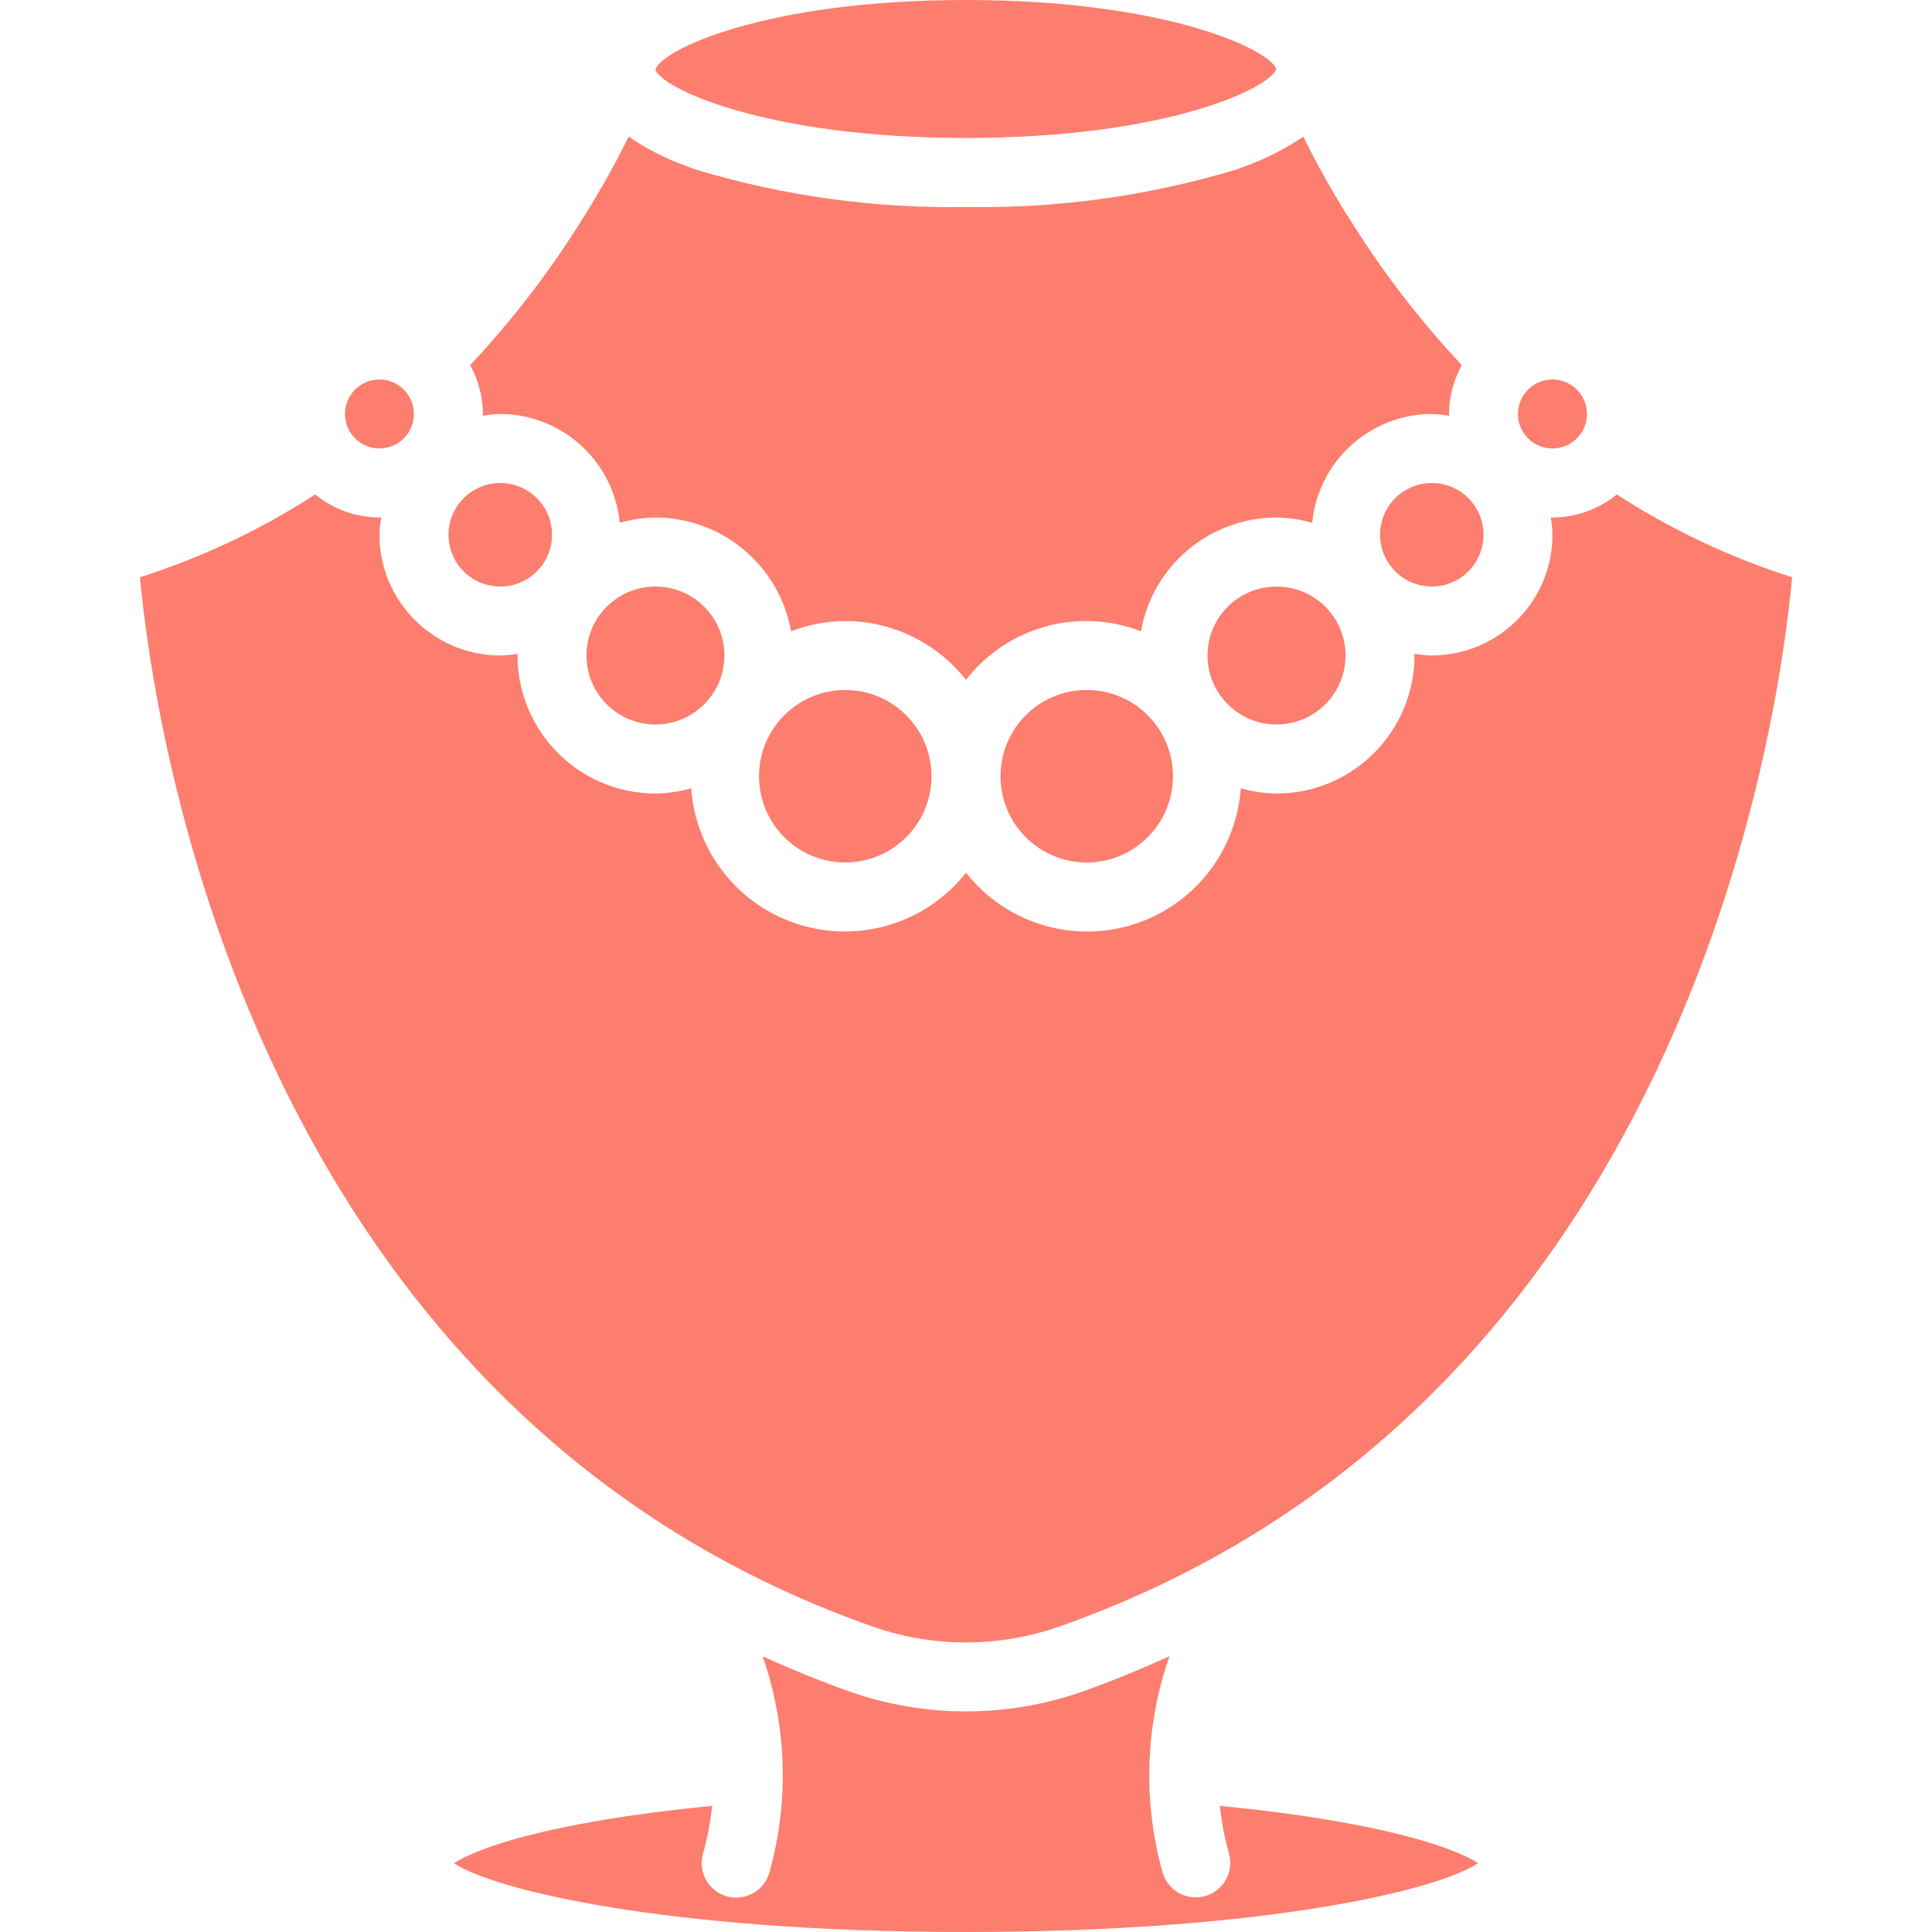 <svg width="22" height="22" viewBox="0 0 22 22" fill="none" xmlns="http://www.w3.org/2000/svg">
<path d="M11.393 8.839C11.393 9.382 11.832 9.821 12.375 9.821C12.917 9.821 13.357 9.382 13.357 8.839C13.357 8.297 12.917 7.857 12.375 7.857C11.832 7.857 11.393 8.297 11.393 8.839Z" fill="#FD7E6E"/>
<path d="M13.75 7.464C13.751 7.898 14.102 8.25 14.536 8.25C14.97 8.25 15.322 7.898 15.322 7.464C15.322 7.03 14.97 6.679 14.536 6.679C14.102 6.679 13.75 7.03 13.75 7.464Z" fill="#FD7E6E"/>
<path d="M5.498 4.735C5.563 4.723 5.63 4.716 5.696 4.714C6.401 4.717 6.989 5.252 7.057 5.953C7.19 5.915 7.327 5.895 7.464 5.893C8.224 5.895 8.874 6.44 9.008 7.189C9.205 7.113 9.414 7.073 9.625 7.072C10.162 7.073 10.668 7.32 11 7.742C11.468 7.137 12.279 6.912 12.992 7.189C13.125 6.44 13.775 5.895 14.536 5.893C14.673 5.895 14.81 5.915 14.942 5.953C15.011 5.252 15.599 4.717 16.303 4.714C16.37 4.716 16.436 4.723 16.502 4.735C16.502 4.728 16.5 4.721 16.5 4.714C16.501 4.519 16.552 4.328 16.646 4.158C16.16 3.64 15.727 3.075 15.354 2.471L15.337 2.447V2.447C15.126 2.107 14.963 1.804 14.841 1.556C14.623 1.704 14.386 1.822 14.137 1.908C14.11 1.921 14.082 1.931 14.052 1.938C13.062 2.234 12.033 2.375 11 2.357C9.967 2.375 8.937 2.234 7.948 1.938C7.918 1.931 7.889 1.921 7.862 1.908C7.613 1.822 7.376 1.704 7.159 1.556C7.037 1.804 6.874 2.107 6.662 2.447V2.447L6.646 2.471C6.273 3.075 5.84 3.64 5.354 4.158C5.448 4.328 5.498 4.52 5.5 4.715C5.5 4.721 5.498 4.728 5.498 4.735Z" fill="#FD7E6E"/>
<path d="M17.678 5.107C17.895 5.107 18.071 4.931 18.071 4.714C18.071 4.497 17.895 4.322 17.678 4.321C17.461 4.321 17.285 4.497 17.285 4.714C17.285 4.931 17.461 5.107 17.678 5.107Z" fill="#FD7E6E"/>
<path d="M15.715 6.089C15.715 6.415 15.979 6.678 16.304 6.679C16.63 6.679 16.893 6.415 16.893 6.089C16.893 5.764 16.63 5.5 16.304 5.5C15.979 5.5 15.715 5.764 15.715 6.089Z" fill="#FD7E6E"/>
<path d="M10.999 1.571C13.277 1.571 14.455 1.008 14.534 0.786C14.454 0.563 13.277 0 10.999 0C8.701 0 7.523 0.574 7.463 0.792C7.523 0.998 8.701 1.571 10.999 1.571Z" fill="#FD7E6E"/>
<path d="M6.678 7.464C6.678 7.898 7.03 8.25 7.463 8.25C7.897 8.25 8.249 7.898 8.249 7.464C8.249 7.03 7.897 6.679 7.463 6.679C7.03 6.679 6.678 7.031 6.678 7.464Z" fill="#FD7E6E"/>
<path d="M9.948 18.526C10.63 18.762 11.371 18.762 12.053 18.525C19.179 16.024 20.258 8.211 20.407 6.573C19.702 6.349 19.031 6.032 18.411 5.63C18.204 5.799 17.946 5.892 17.678 5.893C17.672 5.893 17.665 5.891 17.659 5.891C17.67 5.956 17.677 6.023 17.678 6.089C17.678 6.848 17.062 7.463 16.303 7.464C16.237 7.462 16.171 7.456 16.105 7.444C16.105 7.451 16.107 7.457 16.107 7.464C16.106 8.332 15.403 9.035 14.536 9.036C14.398 9.034 14.261 9.014 14.129 8.976C14.078 9.699 13.588 10.317 12.894 10.53C12.201 10.743 11.448 10.507 11 9.937C10.552 10.507 9.799 10.743 9.106 10.53C8.412 10.317 7.922 9.699 7.871 8.976C7.739 9.014 7.602 9.034 7.464 9.036C6.597 9.035 5.894 8.332 5.893 7.464C5.893 7.457 5.895 7.451 5.895 7.444C5.829 7.456 5.763 7.462 5.696 7.464C4.937 7.463 4.322 6.848 4.321 6.089C4.323 6.023 4.33 5.956 4.342 5.891C4.335 5.891 4.328 5.893 4.321 5.893C4.054 5.892 3.796 5.799 3.589 5.63C2.969 6.032 2.298 6.349 1.594 6.573C1.744 8.212 2.831 16.028 9.948 18.526Z" fill="#FD7E6E"/>
<path d="M13.995 21.108C14.053 21.317 13.931 21.532 13.723 21.591C13.514 21.65 13.298 21.529 13.238 21.32C13.012 20.512 13.04 19.653 13.317 18.86C12.994 19.005 12.663 19.144 12.313 19.267C11.463 19.562 10.538 19.562 9.689 19.267C9.338 19.144 9.007 19.006 8.684 18.86C8.961 19.653 8.988 20.512 8.762 21.32C8.725 21.456 8.617 21.561 8.481 21.596C8.345 21.631 8.2 21.59 8.102 21.49C8.004 21.389 7.967 21.243 8.005 21.108C8.055 20.93 8.09 20.748 8.109 20.564C6.233 20.746 5.418 21.053 5.17 21.216C5.613 21.518 7.58 22 11 22C14.42 22 16.387 21.518 16.831 21.216C16.582 21.053 15.768 20.746 13.891 20.564C13.91 20.748 13.945 20.93 13.995 21.108Z" fill="#FD7E6E"/>
<path d="M5.697 6.679C6.022 6.679 6.286 6.415 6.286 6.089C6.286 5.764 6.022 5.5 5.697 5.5C5.371 5.5 5.108 5.764 5.107 6.089C5.107 6.415 5.371 6.679 5.697 6.679Z" fill="#FD7E6E"/>
<path d="M8.643 8.839C8.643 9.382 9.082 9.821 9.625 9.821C10.167 9.821 10.607 9.382 10.607 8.839C10.607 8.297 10.167 7.857 9.625 7.857C9.083 7.857 8.643 8.297 8.643 8.839Z" fill="#FD7E6E"/>
<path d="M4.321 5.107C4.538 5.107 4.713 4.931 4.713 4.714C4.713 4.497 4.538 4.321 4.321 4.321C4.104 4.322 3.928 4.497 3.928 4.714C3.928 4.931 4.104 5.107 4.321 5.107Z" fill="#FD7E6E"/>
</svg>
